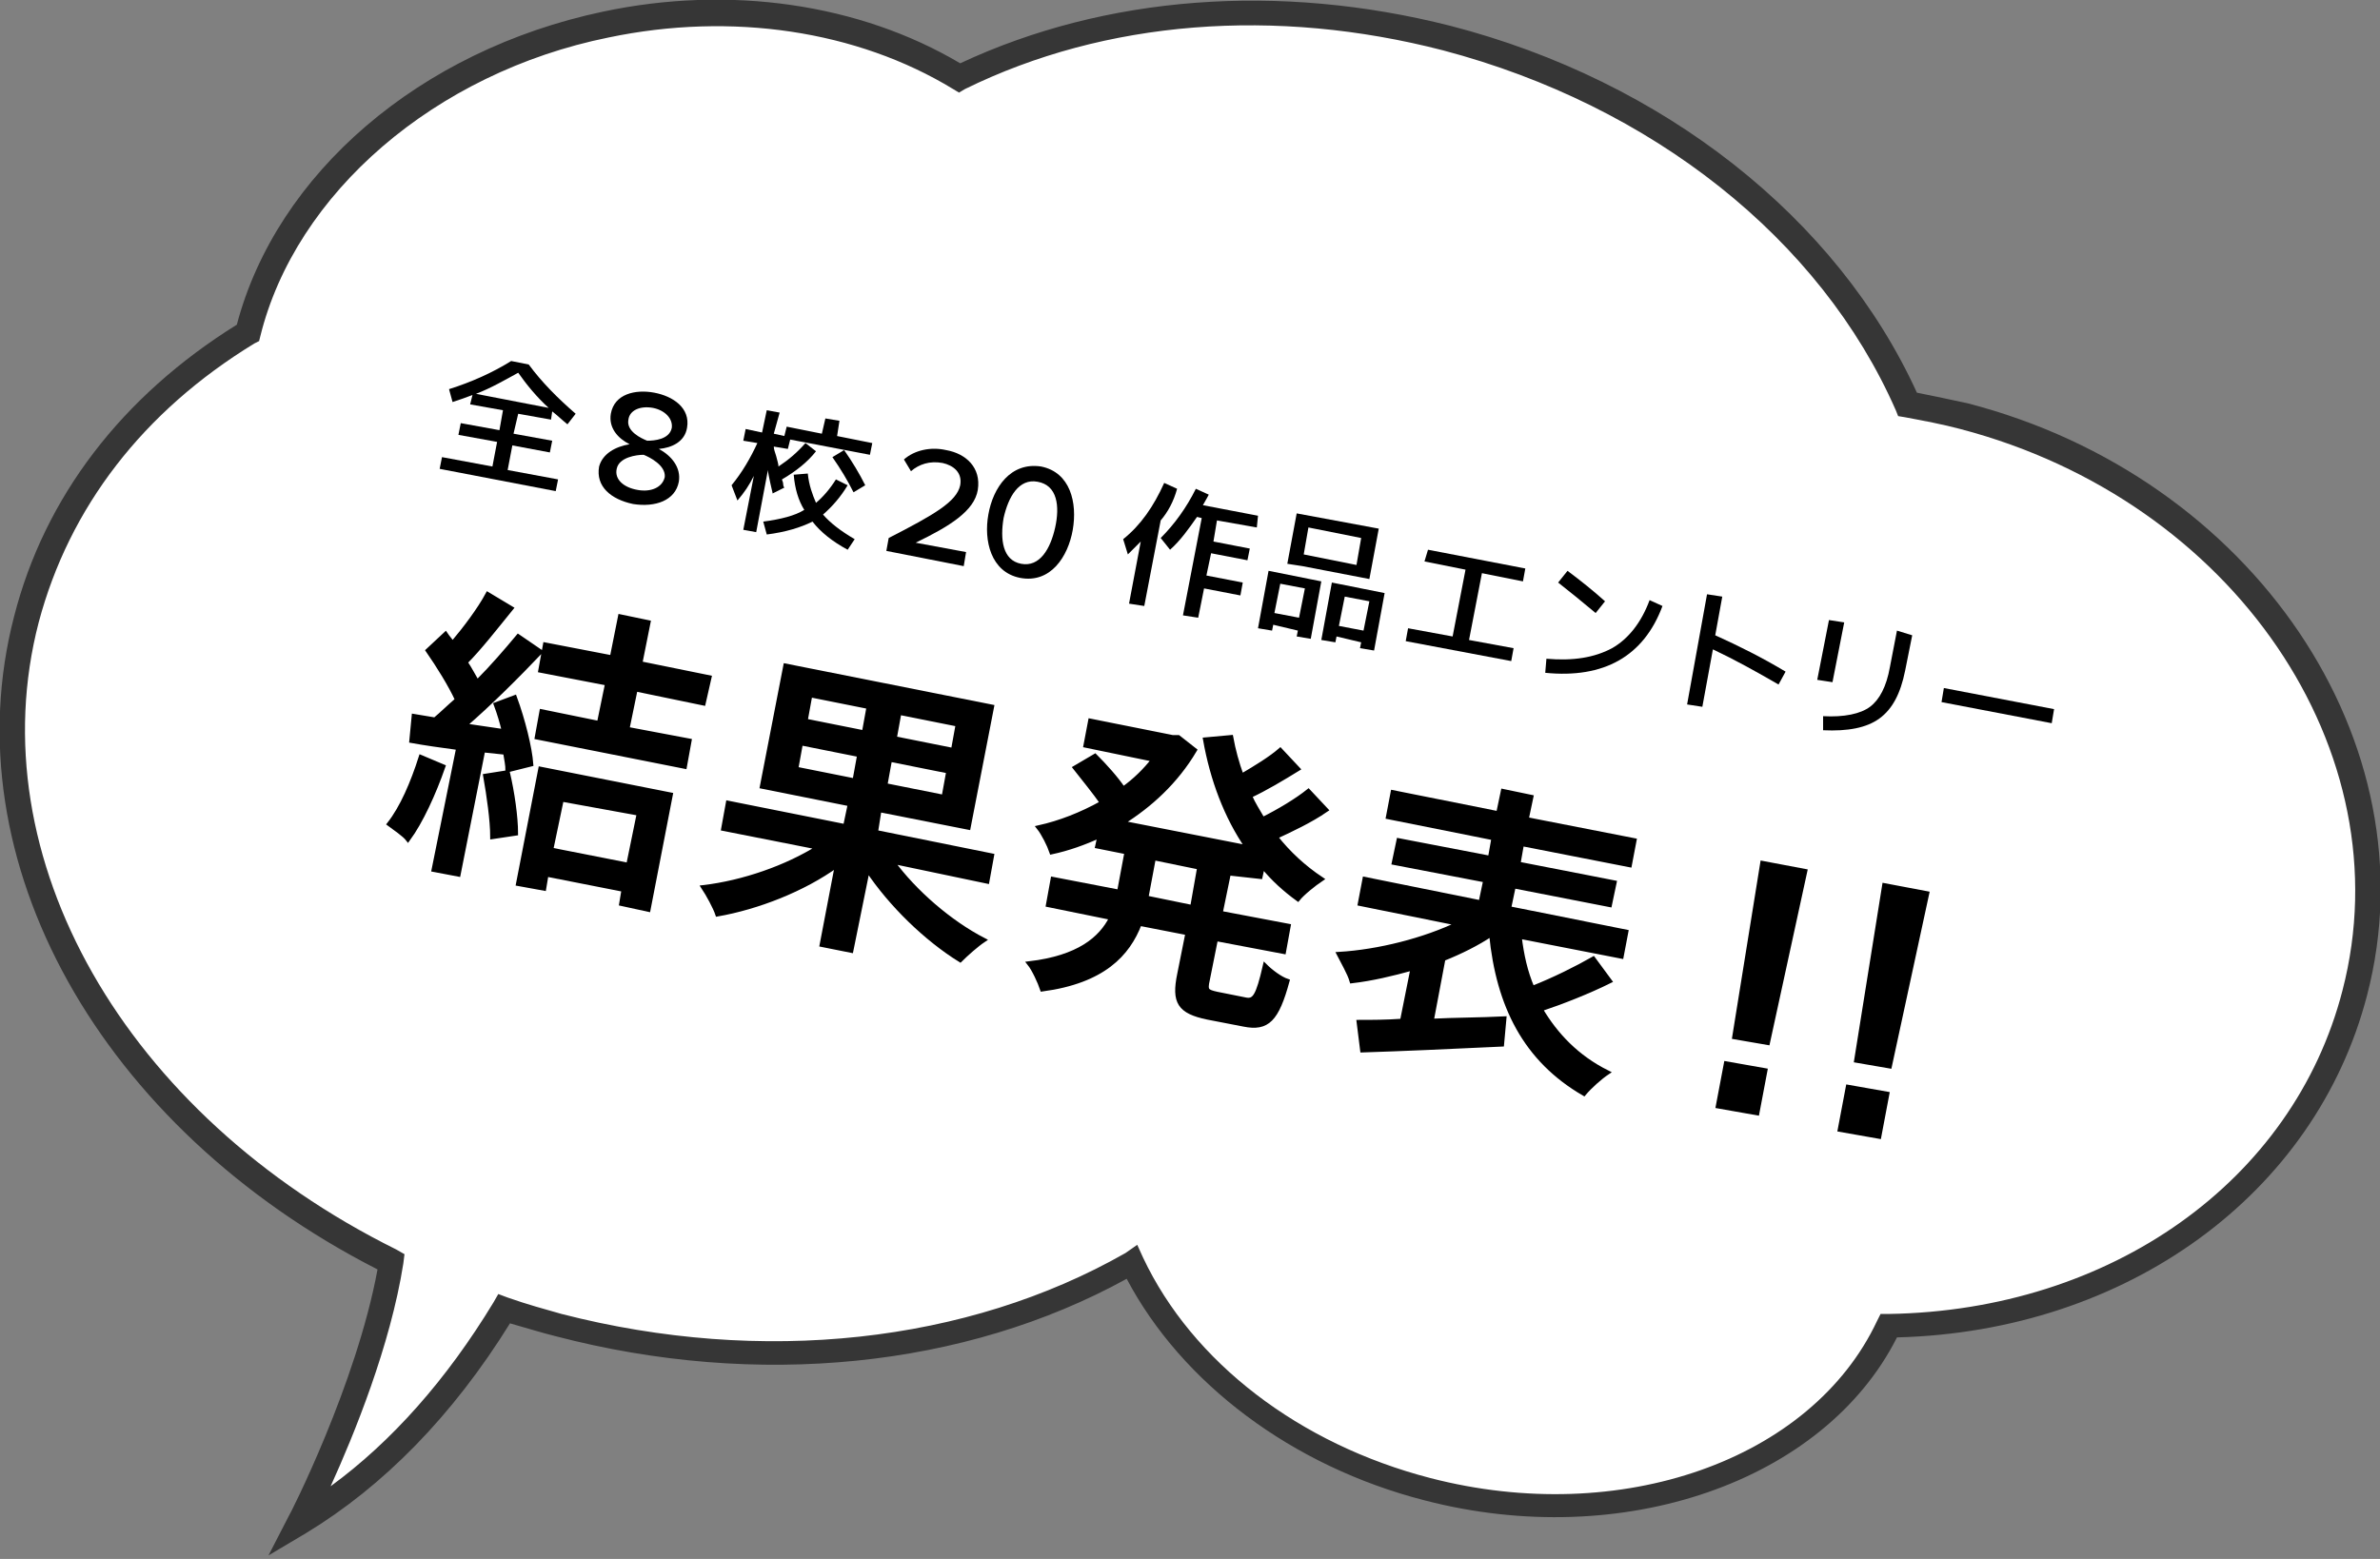 <?xml version="1.0" encoding="utf-8"?>
<!-- Generator: Adobe Illustrator 28.0.0, SVG Export Plug-In . SVG Version: 6.00 Build 0)  -->
<svg version="1.1" id="レイヤー_1" xmlns="http://www.w3.org/2000/svg" xmlns:xlink="http://www.w3.org/1999/xlink" x="0px"
	 y="0px" width="203px" height="133px" viewBox="0 0 203 133" style="enable-background:new 0 0 203 133;" xml:space="preserve">
<rect x="0" y="0" width="203" height="133" fill="#808080" stroke="none"/>
<style type="text/css">
	.st0{fill:#FFFFFF;}
	.st1{fill:#363636;}
	.st2{stroke:#000000;stroke-width:0.317;stroke-miterlimit:10;}
	.st3{stroke:#000000;stroke-width:0.377;stroke-miterlimit:10;}
</style>
<g>
	<g>
		<g>
			<path class="st0" d="M2.3,52.9C5,42.6,11.8,34.2,21.1,28.5c3-12.3,14.7-23.1,30.5-26.4c11.2-2.4,22.1-0.4,30.2,4.5
				c11.7-5.7,26.5-7.2,41.5-3.3c18.7,4.8,33,17,39.3,31.3c1.6,0.3,3.2,0.6,4.8,1c23.9,6.2,38.8,28.2,33.4,49.2
				c-4.4,17-20.9,28.1-39.7,28.4c-5.7,12.2-22.3,18.4-39.3,13.9c-11.9-3.1-21-10.6-25.2-19.4c-13.1,7.6-30.9,10-48.9,5.4
				c-1.6-0.4-3.1-0.9-4.6-1.4c-3.8,6.3-9.5,13.5-17.5,18.2c0,0,6.2-11.9,7.8-22.2C10.3,96.2-3.2,73.9,2.3,52.9z"/>
			<path class="st1" d="M22.9,132.7l1.7-3.3c0.1-0.1,5.8-11.3,7.6-21.1C8.5,96.2-4.2,73.4,1.2,52.6c2.6-10.2,9.2-18.8,19-24.9
				C23.6,14.8,35.8,4.3,51.4,1c10.8-2.3,21.9-0.7,30.5,4.4c12.4-5.8,27.2-6.9,41.8-3.2c18.2,4.7,33,16.4,39.8,31.3
				c1.5,0.3,2.9,0.6,4.3,0.9c24.4,6.3,39.7,29,34.1,50.5c-4.4,17-20.5,28.7-40.1,29.2c-6.2,12.3-23.4,18.3-40.3,13.9
				c-11.3-2.9-20.7-10-25.4-18.9c-13.8,7.6-31.5,9.4-48.7,4.9c-1.2-0.3-2.5-0.7-3.9-1.1c-4.9,7.9-10.8,13.9-17.4,17.9L22.9,132.7z
				 M97,106.2l0.5,1.1c4.2,8.9,13.3,15.9,24.5,18.8c16.2,4.2,32.5-1.5,38.1-13.4l0.3-0.6l0.7,0c18.9-0.3,34.5-11.3,38.7-27.6
				c5.3-20.4-9.3-41.8-32.6-47.9c-1.5-0.4-3.1-0.7-4.7-1l-0.6-0.1l-0.2-0.5c-6.4-14.6-20.8-26-38.6-30.7
				c-14.3-3.7-28.8-2.6-40.8,3.3l-0.5,0.3l-0.5-0.3c-8.2-5-18.9-6.6-29.4-4.4C37.1,6.2,25.2,16.5,22.2,28.7l-0.1,0.4l-0.4,0.2
				c-9.5,5.8-15.8,14-18.4,23.8l-1-0.3l1,0.3c-5.2,20,7.3,42,30.5,53.5l0.7,0.4l-0.1,0.8c-1.1,7-4.2,14.6-6.2,19
				c5.2-3.8,9.9-9.1,13.9-15.7l0.4-0.7l0.8,0.3c1.7,0.6,3.2,1,4.6,1.4c17.1,4.4,34.6,2.5,48.1-5.2L97,106.2z"/>
		</g>
		<g>
			<g>
				<path class="st2" d="M146.5,94.4l0.7-3.7l3.4,0.6l-0.7,3.7L146.5,94.4z M150.3,73.6l3.7,0.7L150.8,89l-2.9-0.5L150.3,73.6z"/>
				<path class="st2" d="M156.9,96.4l0.7-3.7l3.4,0.6l-0.7,3.7L156.9,96.4z M160.7,75.5l3.7,0.7L161.2,91l-2.9-0.5L160.7,75.5z"/>
			</g>
		</g>
		<g>
			<path class="st3" d="M37.8,65.4c-0.8,2.3-1.9,4.7-3,6.2c-0.3-0.4-1.2-1-1.6-1.3c1.1-1.4,2-3.5,2.7-5.7L37.8,65.4z M43.9,59.5
				c0.7,1.9,1.3,4.3,1.4,5.7l-2,0.5c0-0.4-0.1-0.9-0.2-1.5l-1.9-0.2l-2.1,10.6l-2.1-0.4l2.1-10.4c-1.5-0.2-2.9-0.4-4-0.6l0.2-2.1
				l1.8,0.3c0.6-0.5,1.2-1.1,1.9-1.7c-0.6-1.3-1.6-2.9-2.5-4.2l1.5-1.4c0.2,0.3,0.4,0.5,0.6,0.8c1.1-1.3,2.3-2.9,3-4.2l2,1.2
				c-1.3,1.6-2.7,3.4-3.9,4.6c0.4,0.6,0.7,1.2,1,1.7c1.3-1.3,2.5-2.7,3.5-3.9l1.9,1.3c-1.9,2-4.4,4.5-6.5,6.3l3.4,0.5
				c-0.2-0.8-0.4-1.5-0.7-2.3L43.9,59.5z M43.3,65.9c0.4,1.7,0.7,3.8,0.7,5.2l-2,0.3c0-1.4-0.3-3.5-0.6-5.2L43.3,65.9z M46.1,65.6
				l11.1,2.2l-1.9,9.8L53,77.1l0.2-1.2l-6.6-1.3l-0.2,1.2l-2.2-0.4L46.1,65.6z M54.2,58.8l-0.7,3.4l5.3,1l-0.4,2.2l-12.6-2.5
				l0.4-2.2l4.9,1l0.7-3.4l-5.7-1.1l0.4-2.2l5.7,1.1l0.7-3.5l2.4,0.5l-0.7,3.5l5.9,1.2L60,60L54.2,58.8z M47.9,68.2L47,72.5l6.6,1.3
				l0.9-4.4L47.9,68.2z"/>
			<path class="st3" d="M76.1,73.5c1.9,2.6,4.9,5.2,7.8,6.7c-0.6,0.4-1.5,1.2-2,1.7C79,80.1,76,77.2,74,74.2l-1.4,6.9l-2.5-0.5
				l1.3-6.8c-2.9,2.1-6.8,3.6-10.2,4.2c-0.2-0.6-0.8-1.7-1.2-2.3c3.4-0.4,7.1-1.7,9.8-3.4l-8.1-1.6l0.4-2.2l10,2l0.4-1.9l-7.5-1.5
				l2-10.3l17.6,3.5l-2,10.3L75,69.1L74.7,71l9.9,2l-0.4,2.2L76.1,73.5z M72.9,66.6l0.4-2.2l-5-1l-0.4,2.2L72.9,66.6z M68.7,61.5
				l5,1l0.4-2.2l-5-1L68.7,61.5z M80.9,65.8l-5-1l-0.4,2.2l5,1L80.9,65.8z M81.7,61.8l-5-1L76.3,63l5,1L81.7,61.8z"/>
			<path class="st3" d="M104.8,74.5l-0.7,3.4l5.8,1.1l-0.4,2.2l-5.8-1.1l-0.7,3.5c-0.2,0.9-0.1,1,0.8,1.2l2.5,0.5
				c0.7,0.1,1-0.3,1.6-2.9c0.5,0.5,1.3,1.1,1.9,1.3c-0.9,3.3-1.7,4.1-3.7,3.7l-3.1-0.6c-2.4-0.5-2.9-1.3-2.4-3.7l0.7-3.5l-4.1-0.8
				c-1,2.6-3.1,4.9-8.3,5.6c-0.2-0.6-0.7-1.7-1.1-2.2c4.2-0.5,6.1-2.1,7-3.9l-5.4-1.1l0.4-2.2l5.7,1.1l0-0.2l0.6-3.2l-2.5-0.5
				l0.2-0.9c-1.3,0.6-2.7,1.1-4.1,1.4c-0.2-0.6-0.7-1.6-1.1-2.1c1.8-0.4,3.6-1.1,5.4-2.1c-0.6-0.9-1.6-2.1-2.3-3l1.7-1
				c0.8,0.8,1.8,1.9,2.4,2.8c1-0.7,1.9-1.6,2.6-2.5l-5.8-1.2l0.4-2.1l7,1.4l0.5,0l1.4,1.1c-1.6,2.7-3.8,4.7-6.2,6.2l10.7,2.1
				c-1.8-2.6-3-5.8-3.6-9.2l2.2-0.2c0.2,1.1,0.5,2.2,0.9,3.3c1.2-0.7,2.5-1.5,3.3-2.2l1.5,1.6c-1.3,0.8-2.8,1.7-4.1,2.3
				c0.3,0.7,0.7,1.3,1.1,2c1.4-0.7,2.9-1.6,3.9-2.4l1.5,1.6c-1.3,0.9-3,1.7-4.3,2.3c1.1,1.4,2.4,2.6,3.9,3.6c-0.6,0.4-1.6,1.2-2,1.7
				c-1.1-0.8-2.1-1.7-3-2.8l-0.2,0.9L104.8,74.5z M102.3,74l-3.9-0.8l-0.6,3.2l0,0.2l3.9,0.8L102.3,74z"/>
			<path class="st3" d="M137.3,83.7c-1.8,0.9-4.1,1.8-5.9,2.4c1.3,2.2,3.1,4.1,5.7,5.4c-0.6,0.4-1.5,1.2-2,1.8
				c-5-2.9-7.3-7.5-7.9-13.6c-1.2,0.8-2.6,1.5-4.1,2.1l-1,5.3c2-0.1,4.2-0.1,6.2-0.2l-0.2,2.2c-4.2,0.2-8.7,0.4-11.9,0.5l-0.3-2.4
				c1.1,0,2.3,0,3.7-0.1l0.9-4.5c-1.8,0.5-3.5,0.9-5.2,1.1c-0.2-0.7-0.8-1.7-1.1-2.3c3.4-0.2,7.3-1.2,10.2-2.6l-8.4-1.7l0.4-2.1
				l9.9,2l0.4-1.9l-7.8-1.5l0.4-1.9l7.8,1.5l0.3-1.7l-9-1.8l0.4-2.1l9,1.8l0.4-1.9l2.4,0.5l-0.4,1.9l9.2,1.8l-0.4,2.1l-9.2-1.8
				l-0.3,1.7l8.2,1.6l-0.4,1.9l-8.2-1.6l-0.4,1.9l10,2l-0.4,2.1l-8.7-1.7c0.2,1.6,0.5,3,1.1,4.4c1.8-0.7,3.8-1.7,5.2-2.5L137.3,83.7
				z"/>
		</g>
	</g>
	<g>
		<path d="M37.7,39l4.3,0.8l0.4-2.1l-3.3-0.6l0.2-1l3.3,0.6l0.3-1.7l-2.8-0.5l0.2-0.8c-0.5,0.2-1.1,0.4-1.7,0.6l-0.3-1.1
			c1.9-0.6,3.7-1.4,5.3-2.4l1.5,0.3c1.1,1.5,2.5,2.9,4,4.2l-0.7,0.9c-0.5-0.4-0.9-0.8-1.3-1.1L47,35.8l-2.8-0.5L43.8,37l3.3,0.6
			l-0.2,1L43.7,38l-0.4,2.1l4.3,0.8l-0.2,1L37.5,40L37.7,39z M40.6,33.6l6.2,1.2c-1-0.9-1.9-2-2.6-3C43.1,32.4,41.9,33.1,40.6,33.6z
			"/>
		<path d="M53.7,37.9c-1-0.5-1.8-1.4-1.6-2.6c0.3-1.7,2.1-2.1,3.7-1.8c1.6,0.3,3.1,1.3,2.8,3c-0.2,1.2-1.3,1.7-2.4,1.8
			c1.1,0.6,1.9,1.6,1.7,2.8c-0.3,1.6-2,2.2-3.9,1.9c-1.9-0.4-3.2-1.5-2.9-3.2C51.4,38.7,52.5,38.1,53.7,37.9z M54.9,38.8
			c-0.6,0-2.1,0.2-2.3,1.2c-0.2,0.9,0.6,1.6,1.8,1.8c1.1,0.2,2.1-0.2,2.3-1.1C56.8,39.7,55.4,39,54.9,38.8z M55.7,34.8
			c-1.1-0.2-2,0.2-2.1,1c-0.2,1,1.1,1.6,1.6,1.8c0.6,0,1.9-0.1,2.1-1.1C57.4,35.7,56.7,35,55.7,34.8z"/>
		<path d="M70.4,35.7l1.2,0.2l-0.2,1.3l3,0.6l-0.2,1l-6.8-1.3l-0.2,0.8L66,38.1c0,0.2,0.1,0.5,0.2,0.8c0.1,0.4,0.2,0.7,0.2,0.9
			c0.9-0.6,1.6-1.2,2.3-2l0.9,0.7c-0.7,0.9-1.7,1.7-2.9,2.4c0,0.1,0.1,0.2,0.1,0.4c0,0.2,0.1,0.3,0.1,0.3l-1,0.5
			c0-0.1-0.1-0.4-0.2-0.9c-0.1-0.5-0.2-0.9-0.2-1.1l-1,5.3l-1.1-0.2l0.9-4.6c-0.4,0.8-0.8,1.4-1.4,2.1l-0.5-1.3
			c0.9-1.1,1.6-2.3,2.2-3.6l-1.2-0.2l0.2-1l1.4,0.3l0.4-1.9l1.1,0.2L66,37l0.9,0.2l0.2-0.8l3,0.6L70.4,35.7z M72.9,46l-0.6,0.9
			c-1.3-0.7-2.3-1.5-3-2.4c-1,0.5-2.3,0.9-3.9,1.1l-0.3-1.1c1.5-0.2,2.7-0.5,3.5-1c-0.5-0.8-0.8-1.8-0.9-3l1.2-0.1
			c0.1,1,0.4,1.8,0.7,2.5c0.6-0.5,1.2-1.2,1.7-2l1,0.5c-0.6,1-1.3,1.8-2.1,2.5C70.8,44.6,71.7,45.3,72.9,46z M71,39l1-0.6
			c0.7,1,1.3,2,1.8,3l-1,0.6C72.3,41,71.7,40,71,39z"/>
		<path d="M75.8,45.9c3.9-2,5.8-3.1,6.1-4.5c0.2-1.1-0.6-1.7-1.5-1.9c-1.1-0.2-2,0.1-2.7,0.7l-0.6-1c0.9-0.8,2.3-1.1,3.6-0.8
			c1.7,0.3,3,1.5,2.7,3.4c-0.3,1.8-2.4,3.1-5.3,4.5l4.3,0.8l-0.2,1.2L75.6,47L75.8,45.9z"/>
		<path d="M88.8,39.8c2.5,0.5,3.1,3.1,2.7,5.4c-0.4,2.3-1.9,4.6-4.5,4.1c-2.5-0.5-3.1-3.2-2.7-5.4C84.7,41.6,86.2,39.4,88.8,39.8z
			 M88.5,41.1c-1.6-0.3-2.5,1.3-2.9,3.1c-0.3,1.8-0.1,3.6,1.5,3.9c1.6,0.3,2.5-1.3,2.9-3.1C90.4,43.2,90.2,41.4,88.5,41.1z"/>
		<path d="M99,44.4l-1.4,7.3l-1.3-0.2l1-5.3c-0.4,0.4-0.8,0.8-1.1,1.1l-0.4-1.3c1.5-1.2,2.6-2.8,3.5-4.8l1.1,0.5
			C100.1,42.8,99.6,43.7,99,44.4z M107.2,45l-3.4-0.6l-0.3,1.8l3.1,0.6l-0.2,1l-3.1-0.6l-0.4,1.9l3.1,0.6l-0.2,1.1l-3.1-0.6
			l-0.5,2.5l-1.3-0.2l1.6-8.3l-0.4-0.1c-0.7,1-1.4,2-2.3,2.8L99,45.9c1.2-1.2,2.2-2.6,3-4.2l1.1,0.5c-0.2,0.4-0.4,0.7-0.5,0.9
			l4.7,0.9L107.2,45z"/>
		<path d="M108.6,53.3l-0.1,0.5l-1.2-0.2l0.9-4.9l4.5,0.9l-0.9,4.9l-1.2-0.2l0.1-0.5L108.6,53.3z M110.8,52.7l0.5-2.5l-2.1-0.4
			l-0.5,2.5L110.8,52.7z M111.1,48.3l-1.3-0.2l0.8-4.3l7,1.3l-0.8,4.3L111.1,48.3z M115.7,48.2l0.4-2.3l-4.5-0.9l-0.4,2.3
			L115.7,48.2z M114,54.3l-0.1,0.5l-1.2-0.2l0.9-4.9l4.5,0.9l-0.9,4.9l-1.2-0.2l0.1-0.5L114,54.3z M116.3,53.8l0.5-2.5l-2.1-0.4
			l-0.5,2.5L116.3,53.8z"/>
		<path d="M121.8,46.9l8.3,1.6l-0.2,1.1l-3.5-0.7l-1.1,5.7l3.8,0.7l-0.2,1.1l-9-1.7l0.2-1.1l3.8,0.7l1.1-5.7l-3.5-0.7L121.8,46.9z"
			/>
		<path d="M140.7,51.2l1.1,0.5c-1.6,4.3-5,6.2-10,5.7l0.1-1.2c2.3,0.2,4.1-0.1,5.6-0.9C138.9,54.5,140,53.1,140.7,51.2z M132.9,49.7
			l0.8-1c1.2,0.9,2.2,1.7,3.2,2.6l-0.8,1C134.9,51.3,133.8,50.4,132.9,49.7z"/>
		<path d="M145.6,50.7l1.3,0.2l-0.6,3.3c2,0.9,4,1.9,6,3.1l-0.6,1.1c-1.9-1.1-3.7-2.1-5.6-3l-0.9,4.9l-1.3-0.2L145.6,50.7z"/>
		<path d="M155,58l1-5.1l1.3,0.2l-1,5.1L155,58z M163.1,54.2l-0.6,3c-0.4,2-1.1,3.3-2.2,4.1c-1.1,0.8-2.7,1.1-4.8,1l0-1.2
			c1.8,0.1,3.2-0.2,4-0.8c0.8-0.6,1.4-1.7,1.7-3.4l0.6-3.1L163.1,54.2z"/>
		<path d="M165.6,59.9l0.2-1.2l9.4,1.8l-0.2,1.2L165.6,59.9z"/>
	</g>
</g>
</svg>
